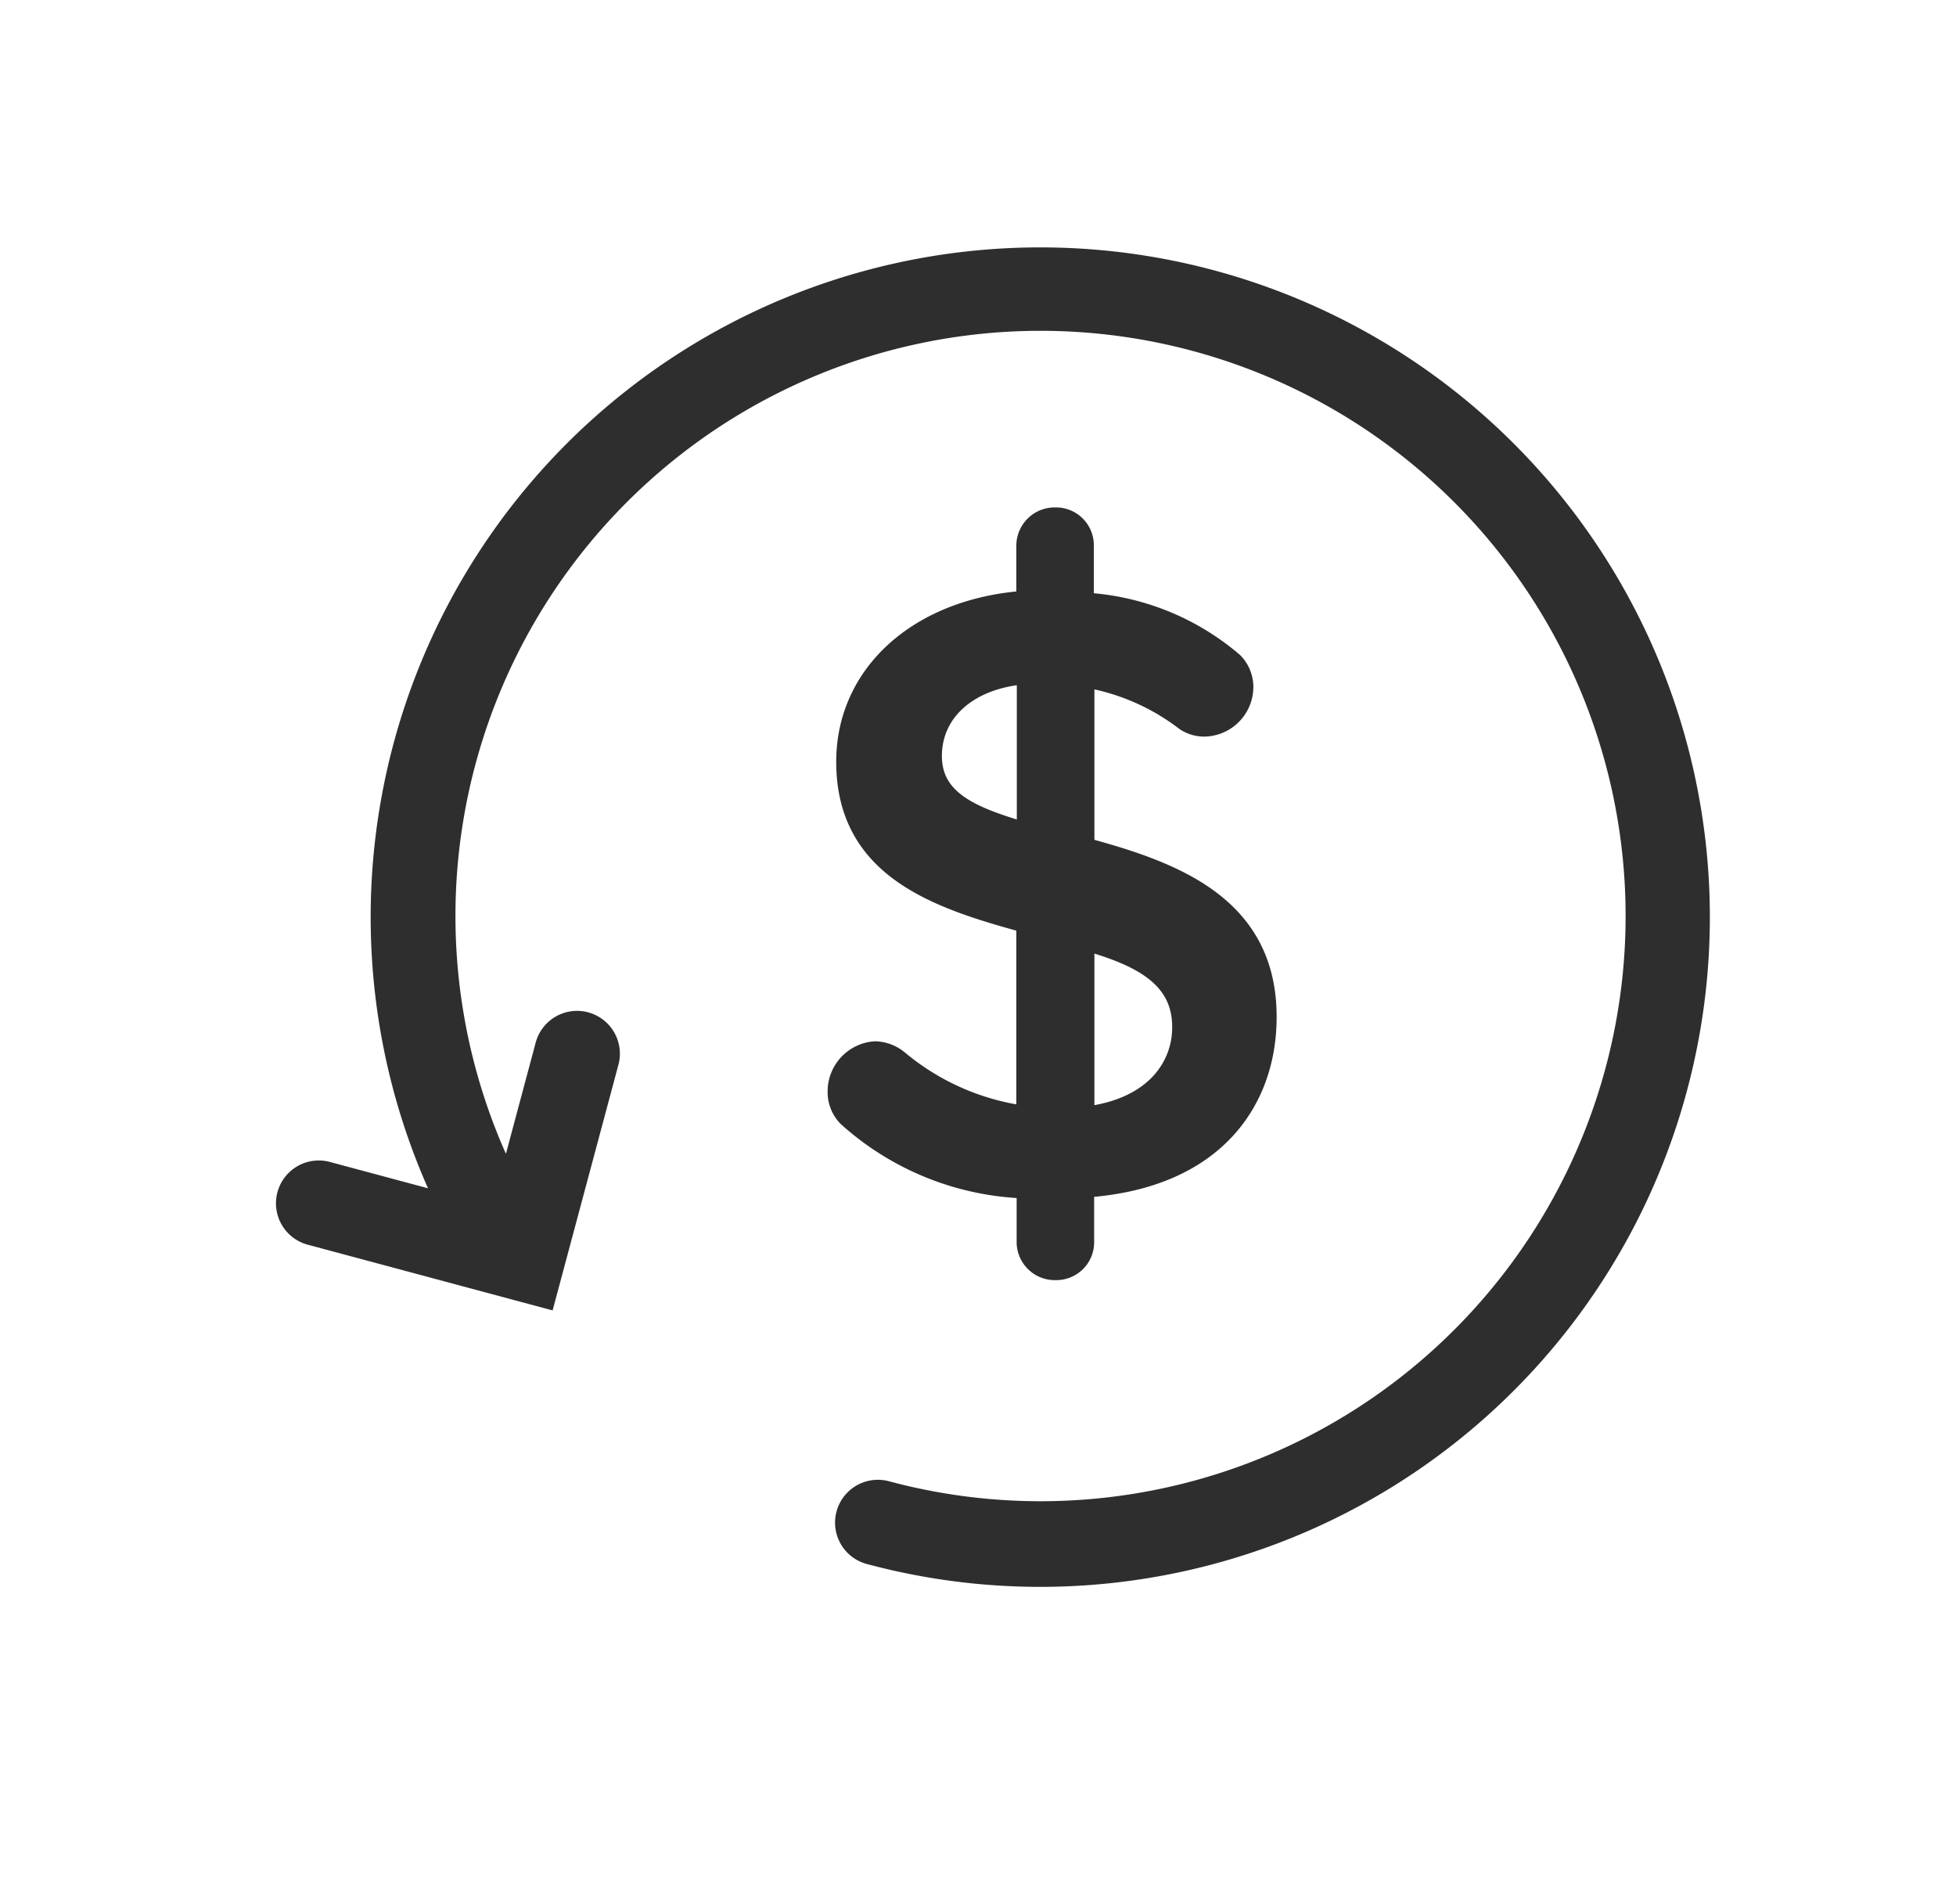 <svg xmlns="http://www.w3.org/2000/svg" width="44.621" height="43.425" viewBox="0 0 44.621 43.425">
  <g id="Group_1122" data-name="Group 1122" transform="translate(-1754.414 -800.023)">
    <g id="circular-refreshment-arrow" transform="translate(1769.944 842.735) rotate(-120)">
      <path id="Path_4139" data-name="Path 4139" d="M4.335,7.544a.477.477,0,0,1,.674.675,13.847,13.847,0,1,0,9.905-4.048l2.778,2.777a.477.477,0,1,1-.674.675L13.276,3.881,17.019.14a.477.477,0,0,1,.674.675l-2.42,2.418A14.775,14.775,0,1,1,4.335,7.544Z" transform="translate(0 0)" fill="#2e2e2e" stroke="#2e2e2e" stroke-width="1"/>
    </g>
    <g id="dollar" transform="translate(1773.495 811.796)">
      <g id="Group_799" data-name="Group 799" transform="translate(0 0)">
        <path id="Path_4140" data-name="Path 4140" d="M115.274,7.534V3.708a5.1,5.1,0,0,1,2.25.978.805.805,0,0,0,.446.141A.935.935,0,0,0,118.9,3.9a.83.83,0,0,0-.239-.587,5.736,5.736,0,0,0-3.4-1.37V.664A.663.663,0,0,0,114.6,0h-.023a.674.674,0,0,0-.684.664V1.9c-2.446.174-4.109,1.685-4.109,3.7,0,2.467,2.1,3.152,4.109,3.7v4.348a5.642,5.642,0,0,1-2.881-1.272.9.9,0,0,0-.544-.2.946.946,0,0,0-.88.957.83.83,0,0,0,.239.587A6.4,6.4,0,0,0,113.9,15.36v1.2c0,.008,0,.015,0,.023a.673.673,0,0,0,.705.64.663.663,0,0,0,.663-.663V15.339c2.967-.2,4.163-2,4.163-3.913C119.437,8.86,117.285,8.077,115.274,7.534Zm-1.37-.348c-1.185-.348-2.109-.707-2.109-1.717s.837-1.739,2.109-1.837Zm1.37,6.479V9.708c1.228.348,2.185.815,2.174,1.957C117.448,12.491,116.882,13.469,115.274,13.665Z" transform="translate(-109.589 0)" fill="#2e2e2e" stroke="#2e2e2e" stroke-width="0.4"/>
      </g>
    </g>
  </g>
</svg>
